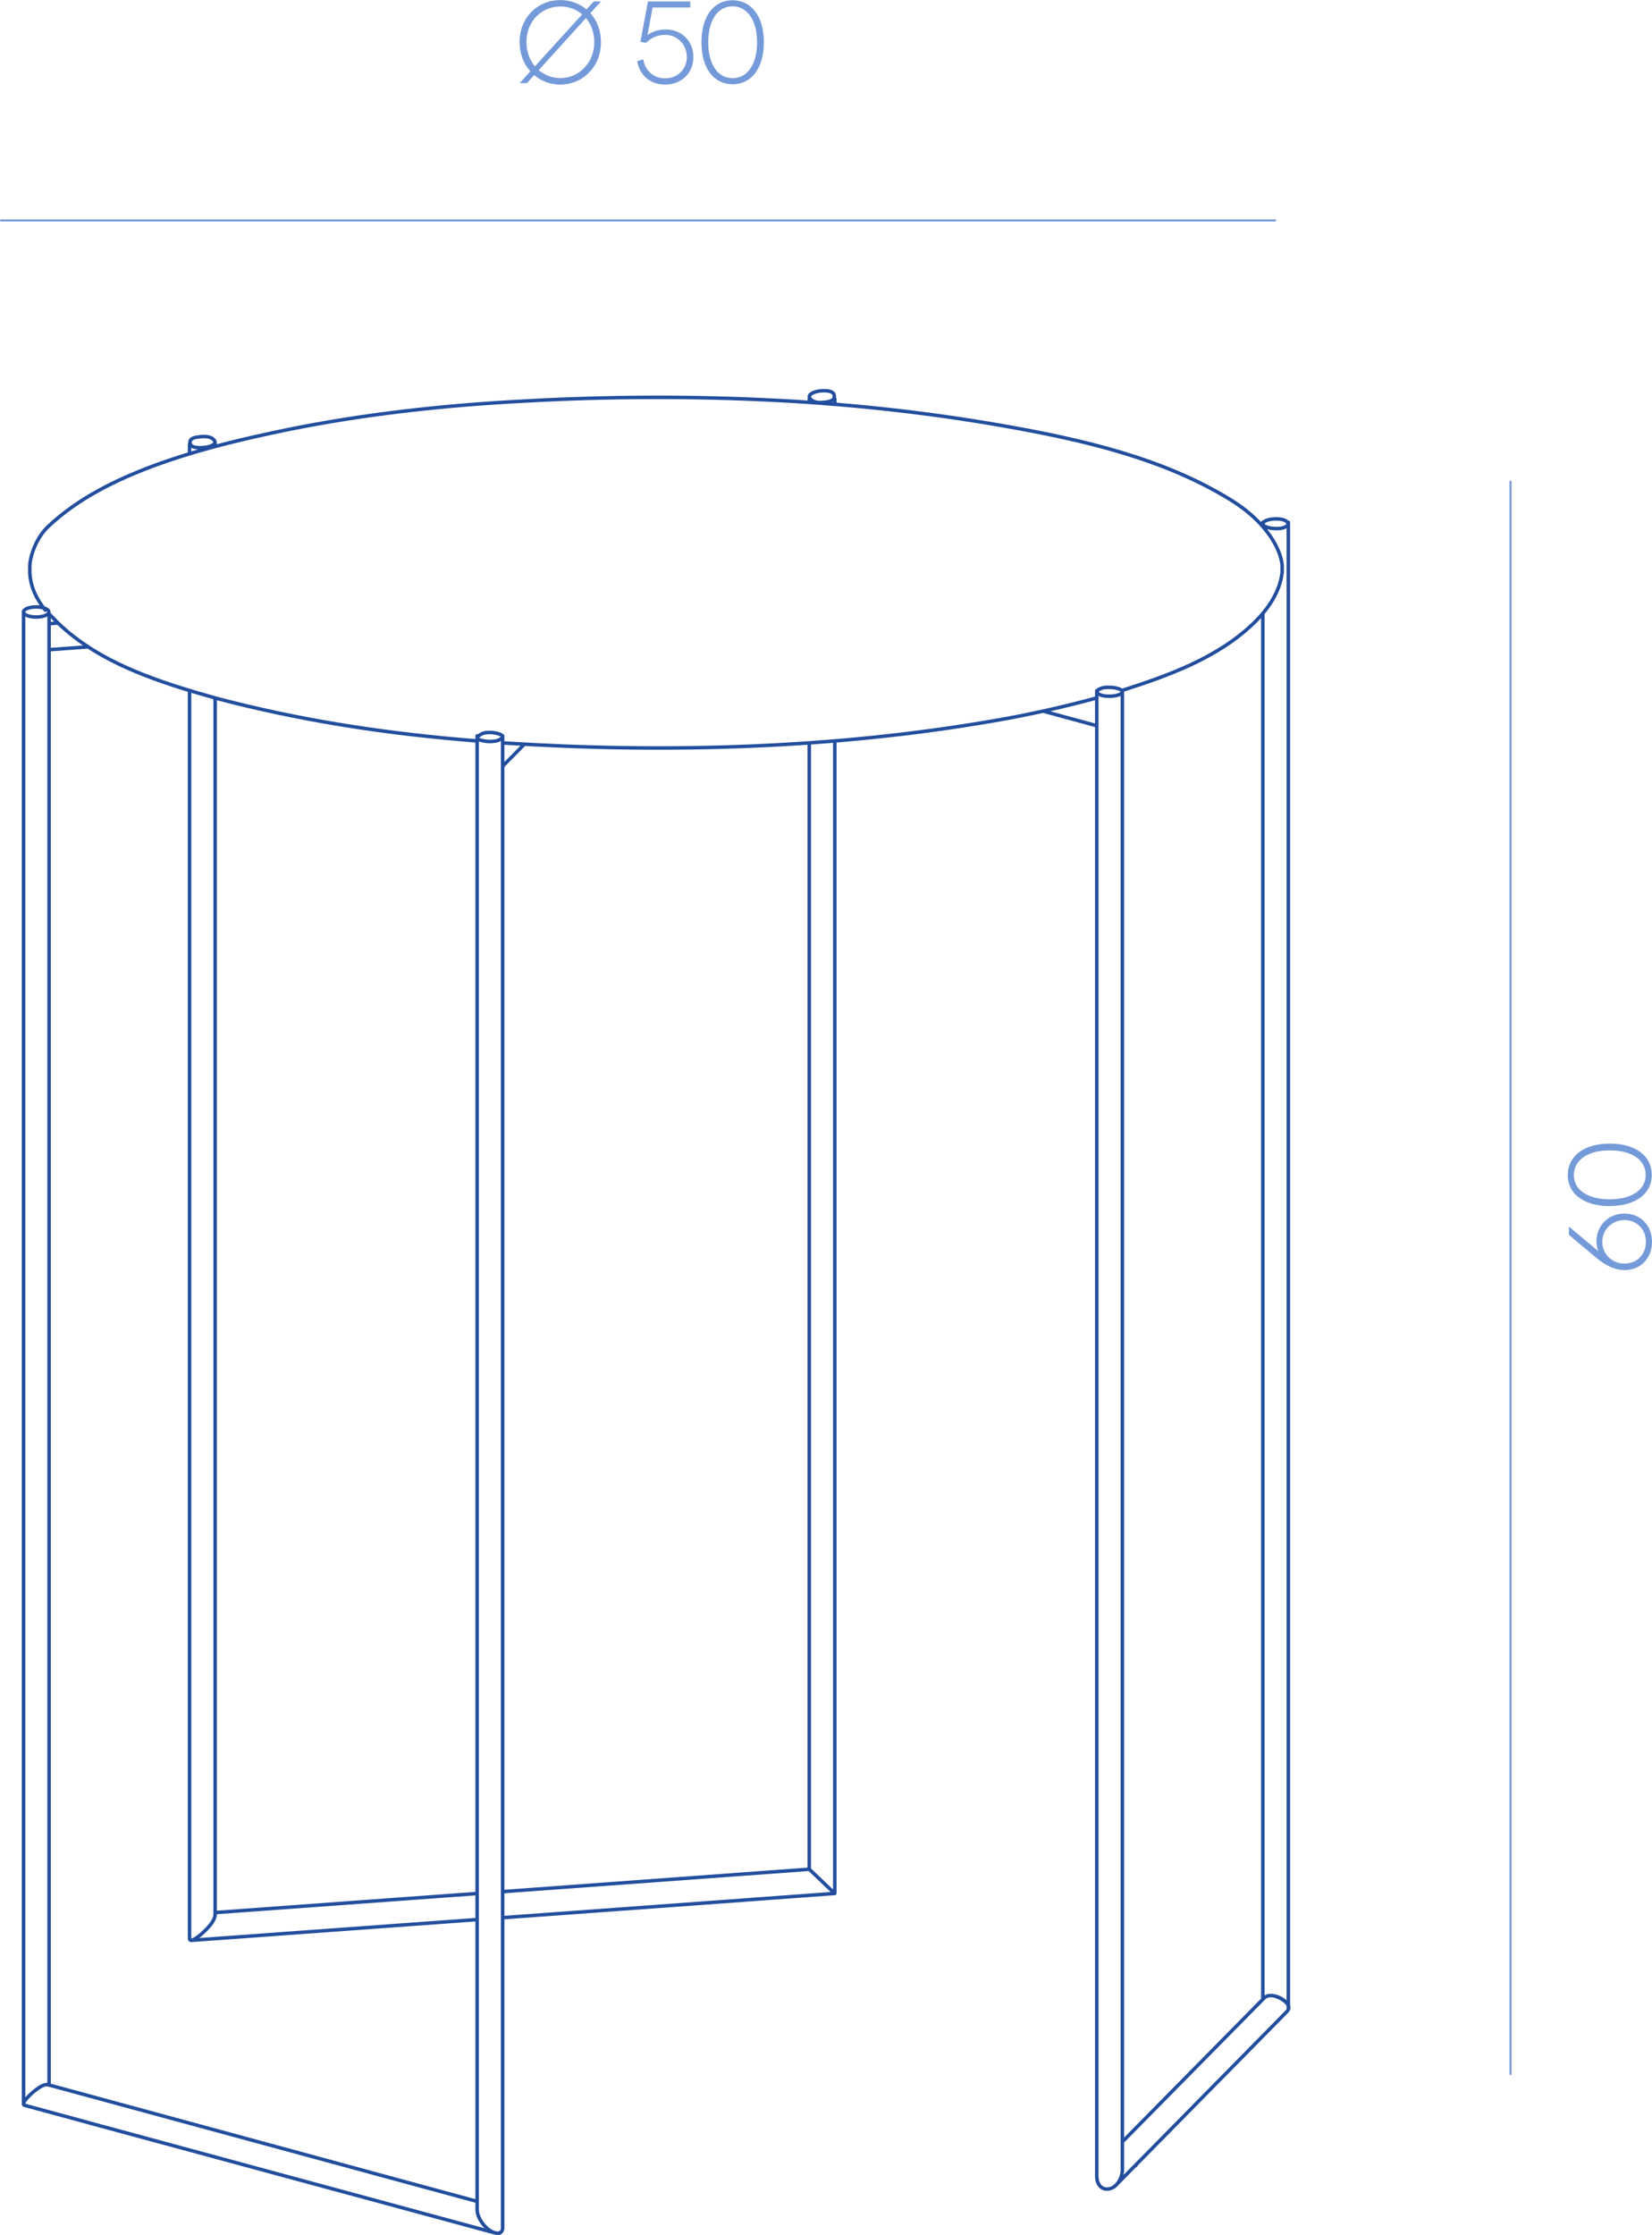<?xml version="1.0" encoding="UTF-8"?>
<svg xmlns="http://www.w3.org/2000/svg" id="Layer_2" data-name="Layer 2" viewBox="0 0 212.38 287.32">
  <defs>
    <style>
      .cls-1 {
        fill: #749ad9;
        stroke-width: 0px;
      }

      .cls-2 {
        fill: none;
        stroke: #234e9e;
        stroke-linecap: round;
        stroke-linejoin: round;
        stroke-width: .45px;
      }
    </style>
  </defs>
  <g id="_11" data-name="11">
    <g>
      <path class="cls-2" d="M6.28,78.67c0,.36-.73.65-1.63.65s-1.63-.29-1.63-.65.73-.65,1.63-.65,1.63.29,1.63.65ZM6.31,78.91l1.19,1.22c5.53,5.31,13.43,7.7,20.61,9.72M144.28,88.75c5.97-1.92,12.27-4.18,16.88-8.63,1.86-1.8,3.38-4.01,3.67-6.53v-.65c.07-1.42-1.26-5.37-6.61-8.68-8.67-5.36-19.13-7.74-29.05-9.49-10.37-1.83-20.85-2.93-31.38-3.4-10.75-.48-21.5-.36-32.24.29-10.27.61-20.62,1.83-30.69,4.02-5.12,1.1-10.24,2.39-15.16,4.22-4.83,1.8-9.65,4.16-13.48,7.76-1.74,1.63-2.43,4.22-2.39,5.28v.65M64.62,95.5c10.58.68,21.16.85,31.75.42,10.56-.43,21.08-1.47,31.5-3.28,4.42-.76,8.8-1.75,13.13-2.92M28.1,89.84c10.08,2.65,20.42,4.29,30.8,5.2.81.07,1.63.14,2.44.21M61.34,284.03c0,.96.69,1.92,1.38,2.51.58.49,1.91,1.01,1.91-.24M6.18,268c-.58-.16-1.45.56-1.85.87-.13.11-1.81,1.58-1.17,1.75M24.37,249.21c0,.73,1.53-.58,1.64-.69.57-.53,1.64-1.54,1.64-2.41M165.44,258.59c.96-.98-1.2-2.01-1.87-2.06M163.57,256.53c-.44-.03-.81.07-1.03.29M142.22,281.4c1.24.09,2.07-1.36,2.07-2.45M141,279.78c0,.91.5,1.57,1.21,1.62M106.1,51.7c.33-.04,1.37-.15,1.13-.96-.19-.64-1.54-.52-1.87-.48-.2.02-1.69.31-1.22.96.46.64,1.41.54,1.96.48ZM24.37,249.21c0,.08.02.13.06.17M25.59,56.16c-.33.03-1.38.14-1.13.9.21.68,1.7.47,2.08.43.18-.02,1.45-.31,1.01-.88-.47-.61-1.41-.51-1.96-.45ZM141.06,88.78c-.21.93,2.72.89,3.16.29.36-.48-.98-.68-1.16-.69-.63-.04-1.46-.1-2,.4ZM141,279.78c0,.91.5,1.57,1.21,1.62M142.22,281.4c1.24.09,2.07-1.36,2.07-2.45M6.18,268c-.58-.16-1.45.56-1.85.87-.13.11-1.81,1.58-1.17,1.75M61.82,95.15c.64.2,1.3.21,1.96.1.44-.08,1.31-.57.43-.88-.62-.22-1.3-.27-1.94-.15-.43.08-1.5.74-.46.93ZM64.15,287.09c.3-.09.48-.37.48-.79M165.58,67.49c.21-1.02-2.72-.97-3.16-.32-.35.52.98.75,1.15.75.63.05,1.46.11,2.01-.43ZM165.44,258.59c1.07-1.09-1.94-2.74-2.9-1.77M3.83,73.59c.09,1.88.85,3.39,1.99,4.84M61.34,282.99l-55.16-15M3.15,270.63l7.66,2.08.79.22,51.97,14.09M24.61,249.43l10.38-.75,1.32-.1,25.03-1.82M64.62,246.52l30.99-2.26,1.32-.1,10.38-.76M61.34,243.41l-33.68,2.45M107.18,243.28l-3.14-2.99-39.41,2.88M162.54,256.82l-18.25,18.51M143.52,280.84l21.92-22.25M64.62,98.5l2.79-2.83M6.31,83.52l5.06-.37M7.46,80.09l-1.15.09M141,89.84l-.23-.06M134.09,91.41l6.91,1.88M146.02,278.38v-.09M104.04,95.5v144.8M104.04,51.29v.44M107.32,51.98v-.69M107.32,243.4V95.25M24.37,88.75v160.46M24.37,57.09v1.26M27.66,57.4v-.31M27.66,246.1V89.72M141,90.88v188.9M141,88.8v2.08M144.29,278.95V88.8M3.03,78.75v191.69M6.31,83.95v-5.04M6.31,268.04V83.52M61.34,94.6v189.43M64.62,286.3V94.6M162.35,78.99v178.03M162.35,67.14v.41M165.63,258.12V67.14"></path>
      <g>
        <path class="cls-1" d="M208.84,163.27c-1.17,0-2.32-.5-3.63-1.59l-3.51-2.94v-1.06l3.78,3.15c-.16-.39-.24-.79-.24-1.25,0-2.04,1.56-3.58,3.6-3.58s3.54,1.51,3.54,3.64-1.48,3.63-3.54,3.63ZM211.6,159.64c0-1.61-1.17-2.8-2.76-2.8s-2.85,1.23-2.85,2.8,1.23,2.79,2.85,2.79,2.76-1.19,2.76-2.79Z"></path>
        <path class="cls-1" d="M206.95,155.04c-3.39,0-5.4-1.62-5.4-3.99s2.01-4.04,5.4-4.04,5.4,1.63,5.4,4.02-2.01,4-5.4,4ZM211.57,151.03c0-1.88-1.72-3.15-4.62-3.15s-4.62,1.3-4.62,3.17,1.72,3.12,4.62,3.12,4.62-1.28,4.62-3.13Z"></path>
      </g>
      <g>
        <path class="cls-1" d="M68.68,9.64l-.93,1.04h-.93l1.36-1.51c-.85-.95-1.38-2.25-1.38-3.76,0-3.21,2.37-5.4,5.23-5.4,1.28,0,2.46.44,3.37,1.2l.93-1.02h.93l-1.36,1.5c.84.95,1.36,2.22,1.36,3.72,0,3.21-2.37,5.46-5.23,5.46-1.27,0-2.44-.43-3.36-1.21ZM68.77,8.52l6.07-6.67c-.76-.66-1.75-1.02-2.8-1.02-2.35,0-4.36,1.84-4.36,4.58,0,1.24.42,2.32,1.09,3.12ZM72.04,10.04c2.35,0,4.36-1.91,4.36-4.63,0-1.23-.4-2.29-1.08-3.08l-6.06,6.69c.77.65,1.74,1.02,2.77,1.02Z"></path>
        <path class="cls-1" d="M81.91,7.88l.78-.25c.24,1.48,1.36,2.44,2.82,2.44,1.6,0,2.79-1.17,2.79-2.74s-1.2-2.85-2.77-2.85c-.96,0-1.8.34-2.47,1.02l-.73-.12.97-5.19h5.44v.77h-4.84l-.66,3.54c.67-.47,1.48-.71,2.35-.71,2.04,0,3.55,1.5,3.55,3.54s-1.5,3.54-3.63,3.54c-1.89,0-3.25-1.14-3.6-2.98Z"></path>
        <path class="cls-1" d="M90.18,5.43c0-3.39,1.62-5.4,3.99-5.4s4.03,2.01,4.03,5.4-1.63,5.4-4.02,5.4-4-2.01-4-5.4ZM94.18,10.05c1.87,0,3.15-1.72,3.15-4.62s-1.31-4.62-3.16-4.62-3.12,1.72-3.12,4.62,1.27,4.62,3.13,4.62Z"></path>
      </g>
      <path class="cls-1" d="M163.93,28.47H.13c-.07,0-.13-.06-.13-.13s.06-.13.13-.13h163.8c.07,0,.13.06.13.13s-.06.13-.13.13Z"></path>
      <path class="cls-1" d="M194.19,266.75c-.07,0-.13-.06-.13-.13V61.92c0-.07.06-.13.13-.13s.13.06.13.13v204.69c0,.07-.06.13-.13.13Z"></path>
    </g>
  </g>
</svg>
